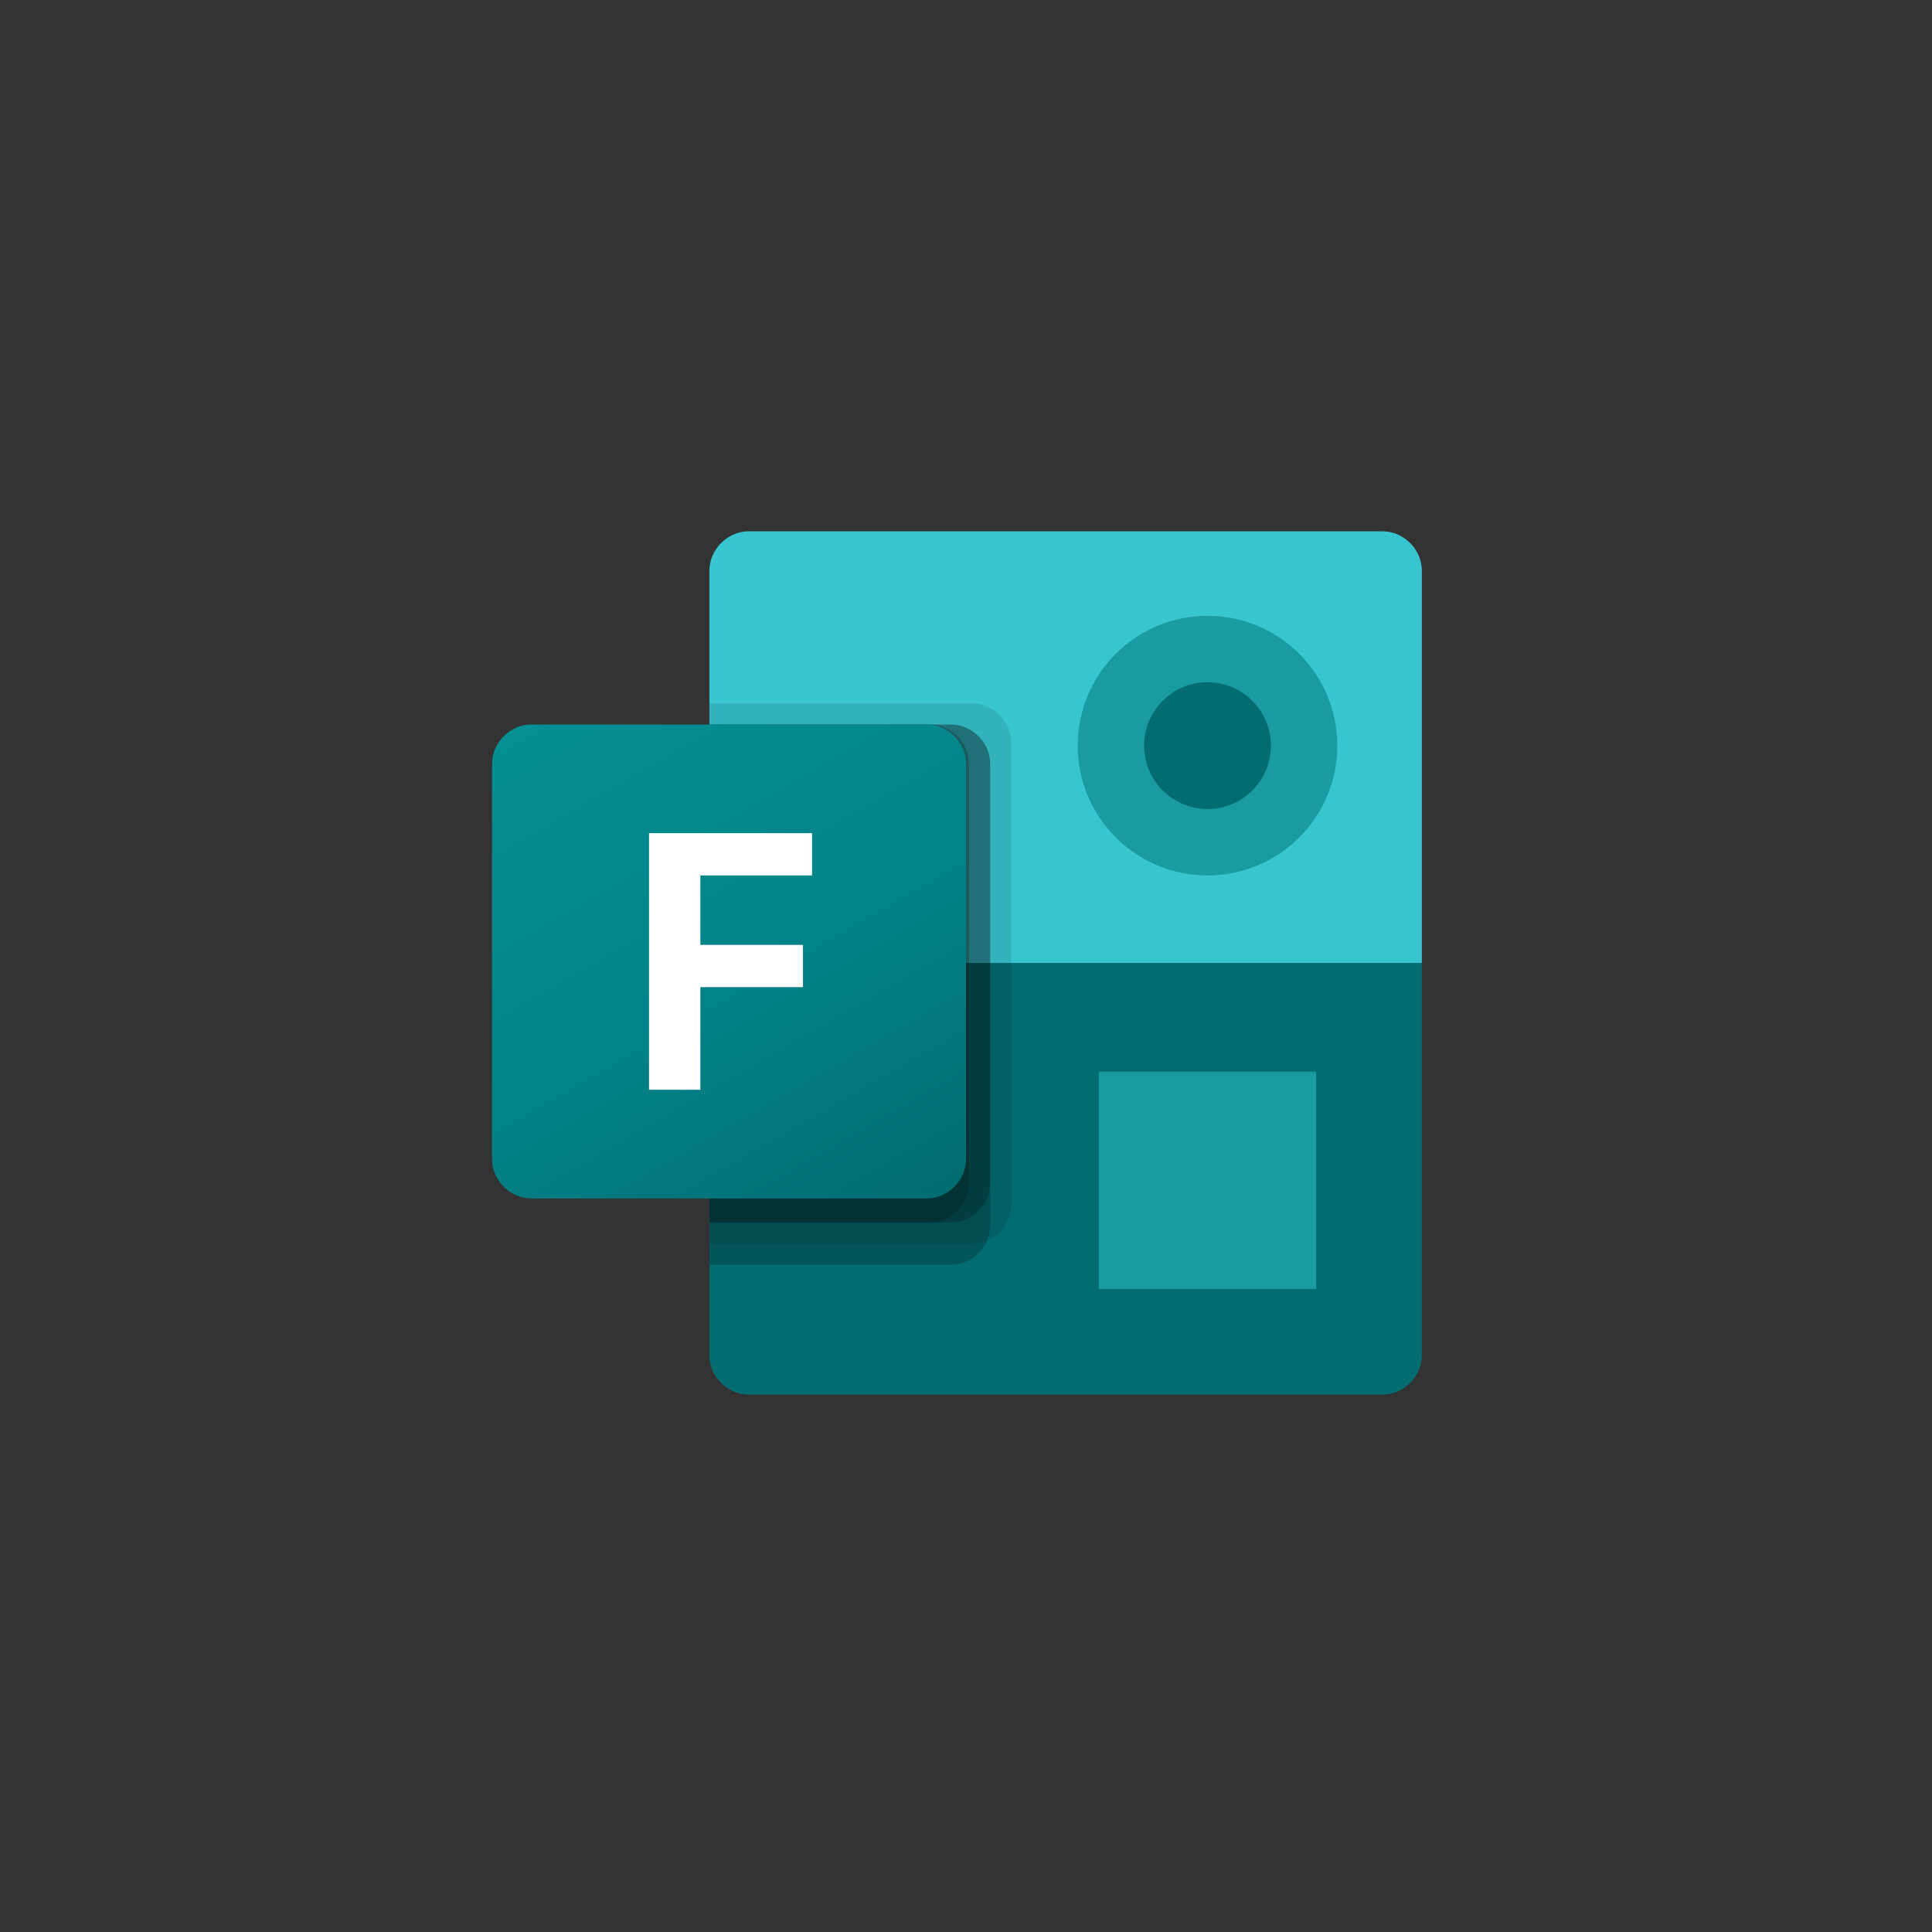 <?xml version="1.0" encoding="UTF-8"?> <!-- Generator: Adobe Illustrator 24.2.3, SVG Export Plug-In . SVG Version: 6.00 Build 0) --> <svg xmlns="http://www.w3.org/2000/svg" xmlns:xlink="http://www.w3.org/1999/xlink" version="1.1" id="Vrstva_1" x="0px" y="0px" viewBox="0 0 64 64" style="enable-background:new 0 0 64 64;" xml:space="preserve"><rect x="0" y="0" width="64" height="64" fill="#333333" stroke="none"/> <style type="text/css"> .st0{fill:none;} .st1{fill:#036C70;} .st2{fill:#37C6D0;} .st3{fill:#1A9BA1;} .st4{opacity:0.1;enable-background:new ;} .st5{opacity:0.2;enable-background:new ;} .st6{fill:url(#SVGID_1_);} .st7{fill:#FFFFFF;} </style> <g id="TrapLine"> <rect y="0" class="st0" width="64" height="64"></rect> </g> <g> <path class="st1" d="M47.1,31.9v13c0,0.7-0.6,1.3-1.3,1.3l0,0h-21c-0.7,0-1.3-0.6-1.3-1.3l0,0v-13l12.2-1.4L47.1,31.9z"></path> <path class="st2" d="M24.8,17.6h21c0.7,0,1.3,0.6,1.3,1.3l0,0v13l0,0H23.5l0,0v-13C23.5,18.2,24.1,17.6,24.8,17.6L24.8,17.6z"></path> <rect x="36.4" y="35.5" class="st3" width="7.2" height="7.2"></rect> <circle class="st3" cx="40" cy="24.7" r="4.3"></circle> <circle class="st1" cx="40" cy="24.7" r="2.1"></circle> <path class="st4" d="M32.2,23.3h-8.7v17.9h8.7c0.7,0,1.3-0.6,1.3-1.3V24.6C33.5,23.9,32.9,23.3,32.2,23.3z"></path> <path class="st5" d="M31.5,24h-8v17.9h8c0.7,0,1.3-0.6,1.3-1.3V25.3C32.8,24.6,32.2,24,31.5,24z"></path> <path class="st5" d="M31.5,24h-8v16.5h8c0.7,0,1.3-0.6,1.3-1.3V25.3C32.8,24.6,32.2,24,31.5,24z"></path> <path class="st5" d="M30.8,24h-7.3v16.5h7.3c0.7,0,1.3-0.6,1.3-1.3V25.3C32.1,24.6,31.5,24,30.8,24z"></path> <linearGradient id="SVGID_1_" gradientUnits="userSpaceOnUse" x1="19.063" y1="216.266" x2="29.342" y2="234.069" gradientTransform="matrix(1 0 0 1 0 -193.276)"> <stop offset="0" style="stop-color:#058F92"></stop> <stop offset="0.5" style="stop-color:#038489"></stop> <stop offset="1" style="stop-color:#026D71"></stop> </linearGradient> <path class="st6" d="M17.6,24h13.1c0.7,0,1.3,0.6,1.3,1.3v13.1c0,0.7-0.6,1.3-1.3,1.3H17.6c-0.7,0-1.3-0.6-1.3-1.3V25.3 C16.3,24.6,16.9,24,17.6,24z"></path> <path class="st7" d="M26.9,29h-3.7v2.3h3.4v1.4h-3.4v3.4h-1.7v-8.5h5.4L26.9,29z"></path> </g> </svg> 